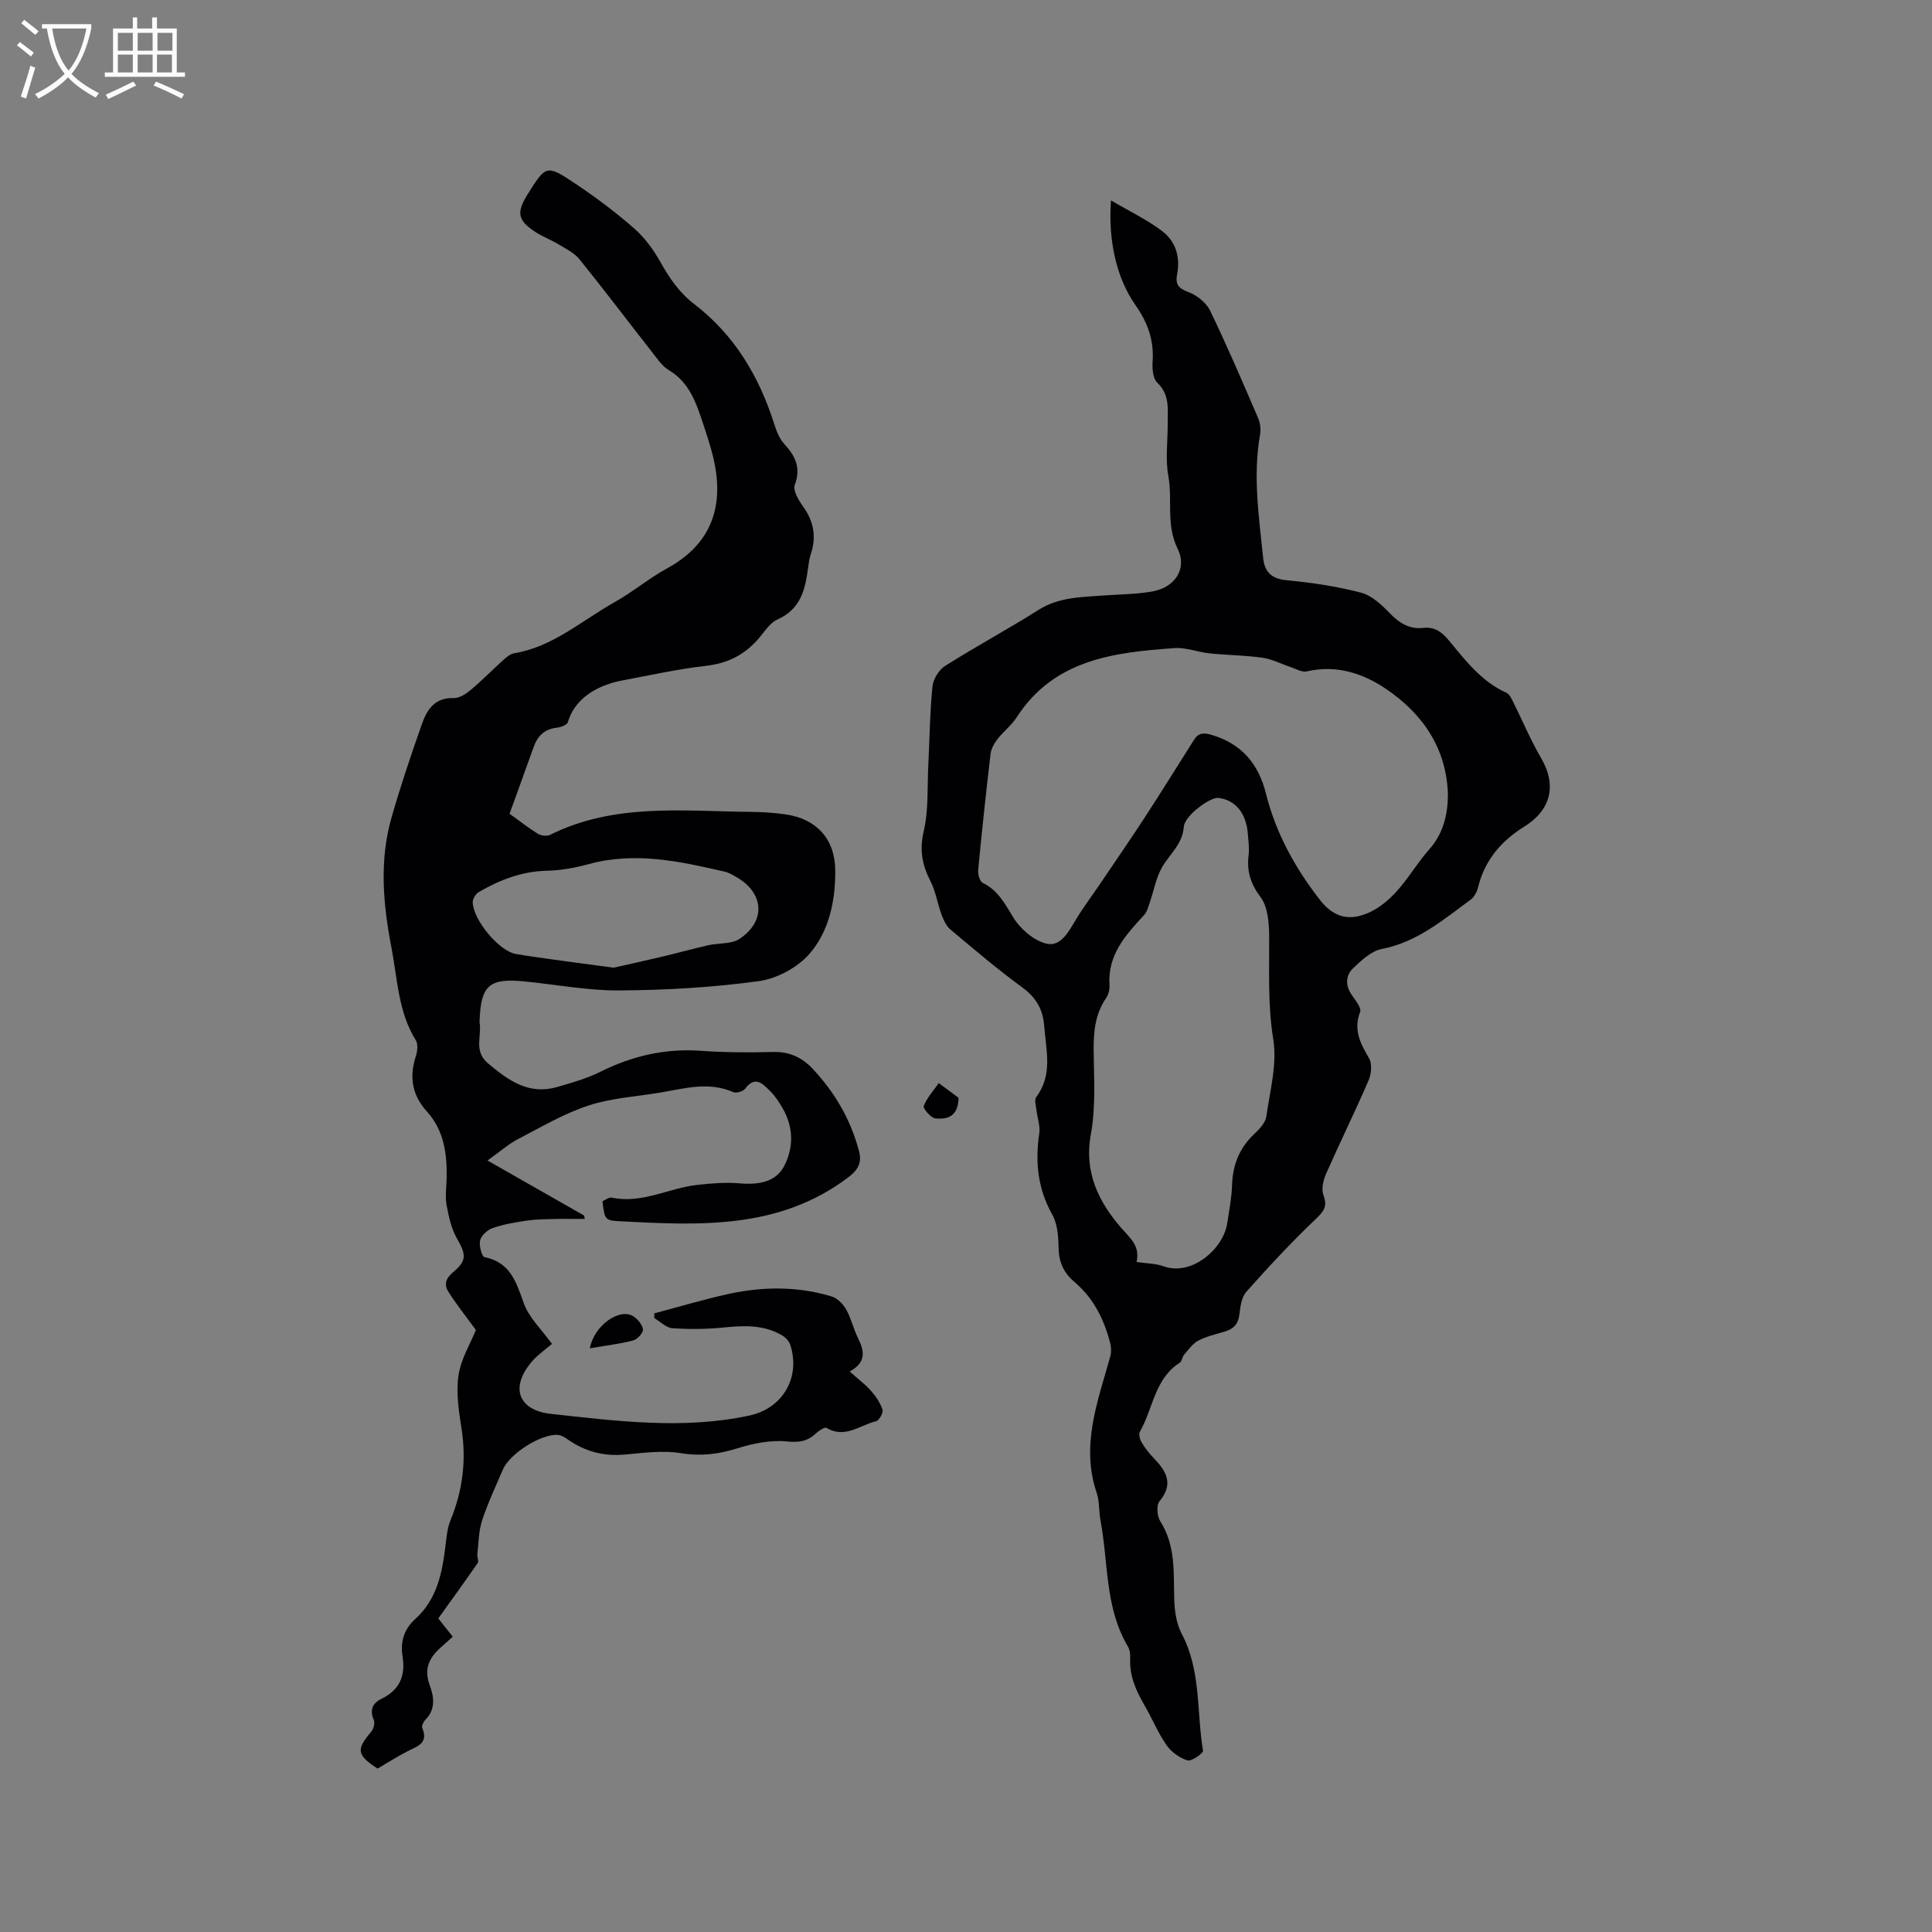 <svg enable-background="new 0 0 400 400" viewBox="0 0 400 400" xmlns="http://www.w3.org/2000/svg"><rect x="0" y="0" width="400" height="400" fill="#808080" stroke="none"/><g fill="#010103"><path d="m114.28 278.23c-1.45 1.26-2.98 2.29-4.13 3.64-4.91 5.73-2.38 10.18 3.84 10.85 13.64 1.48 27.4 3.3 41.14.36 6.88-1.47 10.68-7.84 8.49-14.64-.25-.78-1.01-1.56-1.73-1.99-3.77-2.2-7.84-2.03-12.03-1.61-3.53.36-7.12.39-10.65.15-1.29-.09-2.5-1.36-3.74-2.09 0-.33-.01-.65-.01-.98 5.12-1.35 10.19-2.89 15.36-4.02 7.13-1.55 14.33-1.62 21.38.52 1.18.36 2.36 1.58 3 2.71 1.03 1.83 1.48 3.97 2.42 5.86 1.31 2.64 1.86 5.01-1.7 6.97 1.67 1.49 3.18 2.61 4.4 3.98 1.01 1.15 1.94 2.51 2.4 3.94.2.62-.72 2.23-1.37 2.38-3.33.8-6.42 3.65-10.23 1.37-.39-.23-1.64.62-2.28 1.21-1.76 1.63-3.5 1.84-6 1.59-3.31-.32-6.9.41-10.13 1.42-3.92 1.23-7.6 1.68-11.74 1.01-3.76-.61-7.76-.06-11.62.29-4.42.41-8.31-.66-11.89-3.19-.58-.41-1.3-.84-1.98-.88-3.46-.24-9.94 3.87-11.35 7.15-1.5 3.5-3.14 6.97-4.32 10.58-.72 2.2-.71 4.64-.98 6.98-.07.61.35 1.42.07 1.82-2.56 3.71-5.21 7.36-8.16 11.47.6.76 1.76 2.22 3 3.78-.84.76-1.53 1.39-2.23 2-2.53 2.17-3.86 4.53-2.53 8.08.87 2.33 1.26 4.98-.93 7.15-.4.39-.8 1.27-.62 1.68 1.31 3.08-.93 3.75-2.95 4.76-2.17 1.09-4.21 2.42-6.3 3.63-4.31-2.76-4.47-3.96-1.36-7.57.5-.58.85-1.82.58-2.45-.9-2.11-.29-3.52 1.61-4.44 3.77-1.82 4.98-4.81 4.33-8.79-.49-3.01.33-5.64 2.64-7.72 4.5-4.06 5.57-9.51 6.25-15.15.22-1.78.37-3.65 1.04-5.28 2.51-6.13 3.32-12.37 2.29-18.95-.57-3.65-1.17-7.49-.63-11.07.51-3.4 2.47-6.58 3.6-9.38-1.97-2.7-3.98-5.22-5.7-7.92-.93-1.46-.55-2.79 1-4.07 2.9-2.41 2.66-3.64.74-7.03-1.16-2.04-1.68-4.51-2.11-6.86-.32-1.74-.04-3.59.01-5.39.12-5.1-.5-10.01-4.09-13.97-3.07-3.39-3.68-7.14-2.29-11.42.33-1.02.5-2.51 0-3.32-3.67-5.91-3.79-12.71-5.05-19.22-1.72-8.92-2.53-17.9-.01-26.78 1.87-6.57 4.06-13.06 6.33-19.5 1.04-2.96 2.68-5.49 6.59-5.35 1.18.04 2.56-.89 3.56-1.73 2.28-1.9 4.35-4.04 6.56-6.03.69-.62 1.5-1.37 2.34-1.51 8.06-1.32 14.01-6.77 20.79-10.56 3.78-2.12 7.15-4.97 10.94-7.04 10.97-6 11.72-15.49 9.07-24.72-.47-1.63-.98-3.24-1.52-4.85-1.47-4.41-2.81-8.85-7.25-11.48-1.39-.83-2.39-2.38-3.44-3.71-5.01-6.39-9.91-12.88-15.01-19.2-1.08-1.34-2.82-2.19-4.35-3.11-1.53-.93-3.26-1.56-4.76-2.54-3.69-2.4-4-4.03-1.69-7.74 3.84-6.16 3.93-6.3 9.97-2.26 4.22 2.82 8.31 5.89 12.12 9.23 2.17 1.9 4 4.38 5.42 6.92 1.88 3.37 3.95 6.4 7.07 8.79 8.26 6.34 13.36 14.87 16.49 24.69.47 1.49 1.08 3.1 2.1 4.22 2.31 2.51 3.52 4.92 2.19 8.49-.43 1.15.8 3.19 1.73 4.5 2.22 3.08 2.78 6.27 1.58 9.85-.3.9-.42 1.86-.55 2.8-.59 4.46-1.49 8.55-6.32 10.7-1.78.8-2.95 2.96-4.4 4.5-2.85 3.03-6.11 4.62-10.48 5.12-5.79.66-11.58 1.95-17.28 3.02-4.09.77-9.59 3.01-11.26 8.64-.17.58-1.49 1.06-2.33 1.15-2.54.29-3.94 1.72-4.76 4-1.63 4.57-3.29 9.13-4.98 13.81 2.05 1.47 3.87 2.92 5.84 4.13.67.41 1.88.57 2.54.24 13.27-6.62 27.47-4.9 41.49-4.76 2.43.02 4.88.18 7.29.52 6.38.92 10.22 5.08 10.27 11.57.05 6.27-1.25 12.58-5.32 17.28-2.48 2.86-6.78 5.17-10.54 5.68-9.53 1.3-19.21 1.86-28.84 1.92-6.62.05-13.25-1.26-19.89-1.89-6.99-.67-8.76.9-9.03 7.87-.01.21-.05.43-.02.63.5 2.84-1.31 5.93 1.77 8.51 4.23 3.54 8.43 6.57 14.29 4.87 3.04-.88 6.14-1.75 8.95-3.15 6.61-3.29 13.44-4.88 20.86-4.34 4.96.36 9.96.36 14.94.24 3.35-.08 5.95 1.13 8.15 3.48 4.58 4.87 7.85 10.48 9.58 16.97.65 2.43-.09 3.91-2.25 5.54-14.41 10.86-30.97 9.91-47.53 9.04-2.83-.15-2.87-.49-3.32-4.13.61-.25 1.35-.87 1.92-.75 6.25 1.34 11.77-1.97 17.69-2.63 2.91-.32 5.89-.57 8.79-.32 4.47.39 7.72-.54 9.3-3.73 1.96-3.94 1.8-7.99-.41-11.85-.73-1.27-1.57-2.54-2.61-3.56-1.48-1.46-3.07-3.23-5.13-.46-.42.57-1.85.99-2.48.71-5.05-2.22-10.01-.77-15 .08-5.01.85-10.2 1.13-14.97 2.7-5.09 1.67-9.82 4.47-14.61 6.96-1.94 1.01-3.62 2.52-6.29 4.42 7.06 4.02 13.54 7.71 20.01 11.4.04.23.09.47.13.7-2.13 0-4.26-.04-6.39.01-1.86.05-3.74.06-5.58.33-2.38.35-4.8.76-7.06 1.53-1.08.37-2.36 1.5-2.63 2.53-.28 1.07.34 3.4.91 3.51 5.29 1.07 6.53 5.06 8.08 9.42 1.04 3.04 3.65 5.45 5.88 8.53zm12.74-77.88c2.45-.55 6.31-1.39 10.14-2.3 3.17-.75 6.31-1.63 9.48-2.35 2.15-.49 4.75-.19 6.44-1.3 5.58-3.68 5.12-9.58-.7-12.86-.73-.41-1.49-.88-2.29-1.06-9.28-2.14-18.56-4.2-28.14-1.59-2.84.77-5.82 1.33-8.74 1.39-5.17.12-9.72 1.88-14.06 4.4-.64.37-1.29 1.4-1.28 2.11.07 3.62 5.42 10.15 8.98 10.73 6.16 1.02 12.36 1.75 20.17 2.83z"/><path d="m230.02 41.49c3.92 2.31 7.55 4.03 10.66 6.41 2.74 2.1 3.72 5.35 3.03 8.88-.39 1.98.19 2.9 2.26 3.66 1.77.65 3.73 2.17 4.54 3.82 3.55 7.33 6.75 14.82 9.97 22.3.43 1.01.6 2.3.41 3.37-1.53 8.58-.23 17.08.63 25.59.3 2.92 1.74 4.32 4.91 4.62 5.15.49 10.34 1.25 15.34 2.56 2.23.58 4.3 2.52 5.99 4.28 1.98 2.06 4.09 3.33 6.91 3.02 2.42-.27 3.89.9 5.33 2.63 3.44 4.15 6.73 8.48 11.88 10.8.64.29 1.06 1.22 1.42 1.93 1.93 3.86 3.59 7.87 5.77 11.59 3.32 5.67 2.01 10.79-3.54 14.23-4.66 2.89-8.15 6.91-9.5 12.49-.23.94-.79 2.04-1.54 2.59-5.7 4.17-11.09 8.81-18.43 10.22-2.16.42-4.18 2.34-5.89 3.96-1.58 1.5-1.67 3.53-.34 5.5.76 1.13 2.1 2.73 1.77 3.57-1.46 3.75.09 6.55 1.86 9.62.66 1.15.46 3.24-.12 4.57-2.8 6.49-5.93 12.84-8.78 19.3-.58 1.32-1.03 3.15-.57 4.39.87 2.32.17 3.34-1.54 4.96-5.03 4.79-9.78 9.89-14.4 15.09-1.02 1.14-1.26 3.14-1.46 4.79-.25 2.03-1.33 2.96-3.12 3.49-1.82.54-3.73.97-5.39 1.85-1.17.62-2.03 1.88-2.94 2.93-.39.45-.42 1.33-.87 1.62-5.23 3.34-5.53 9.51-8.26 14.28-.3.52-.02 1.6.34 2.21.7 1.18 1.56 2.29 2.51 3.27 2.63 2.71 4.2 5.35 1.19 8.96-.67.81-.49 3.08.17 4.12 3.26 5.11 2.72 10.74 2.9 16.34.08 2.35.47 4.93 1.54 6.96 4.05 7.63 3.06 16.13 4.41 24.2.09.53-2.39 2.27-3.23 2.01-1.64-.51-3.36-1.76-4.35-3.19-1.79-2.6-3-5.59-4.6-8.33-1.72-2.98-3.06-6.01-2.9-9.56.04-.82-.06-1.79-.46-2.48-4.82-8.09-4.03-17.39-5.69-26.16-.35-1.87-.18-3.89-.78-5.66-3.36-9.9.26-19.03 2.82-28.3.23-.84.2-1.85-.02-2.7-1.27-4.91-3.43-9.32-7.41-12.67-2.1-1.77-3.21-3.98-3.27-6.88-.05-2.38-.2-5.07-1.31-7.06-3.02-5.36-3.58-10.88-2.7-16.8.23-1.57-.41-3.25-.59-4.89-.1-.89-.46-2.09-.05-2.64 3.48-4.61 2.05-9.64 1.67-14.67-.27-3.54-1.69-5.96-4.58-8.07-5.13-3.75-9.98-7.88-14.85-11.97-.86-.72-1.41-1.94-1.82-3.04-.85-2.31-1.22-4.84-2.33-7.01-1.7-3.34-2.28-6.4-1.38-10.27 1.04-4.45.72-9.21.96-13.84.27-5.39.32-10.8.86-16.16.15-1.51 1.32-3.43 2.6-4.24 6.35-4.02 12.98-7.58 19.34-11.6 4.2-2.66 8.81-2.64 13.43-2.99 3.38-.25 6.8-.24 10.12-.83 4.74-.83 7.31-4.73 5.26-8.87-2.45-4.95-1.01-10.07-1.92-15.05-.64-3.49-.11-7.19-.13-10.79-.02-3 .49-6.01-2.17-8.53-.93-.88-1.05-2.99-.95-4.5.28-4.34-1.03-7.96-3.53-11.51-3.96-5.64-5.71-13.42-5.09-21.72zm69.76 123.02c-.3-9.59-5.17-16.67-12.78-21.85-4.85-3.3-10.35-5.07-16.46-3.65-.97.22-2.18-.51-3.26-.87-1.97-.65-3.88-1.68-5.9-1.96-3.63-.52-7.33-.53-10.98-.91-2.41-.25-4.83-1.25-7.19-1.09-12.57.89-24.97 2.32-32.73 14.35-1.08 1.67-2.76 2.94-3.99 4.53-.67.87-1.29 1.99-1.41 3.06-.94 8-1.8 16.01-2.56 24.02-.08.87.32 2.34.94 2.64 3.16 1.55 4.57 4.29 6.32 7.15 1.46 2.39 4.24 4.8 6.86 5.44 3.01.73 4.65-2.57 6.17-5.07 1.53-2.53 3.32-4.9 4.98-7.35 3.14-4.64 6.32-9.25 9.37-13.94 3.4-5.23 6.69-10.53 10.02-15.8.94-1.49 1.96-1.57 3.71-1.05 6.25 1.86 9.69 6.05 11.22 12.18 2.04 8.15 6.02 15.35 11.13 21.93 2.83 3.65 6.09 4.57 10.32 2.61 2.13-.98 4.08-2.64 5.67-4.41 2.4-2.67 4.23-5.85 6.62-8.54 2.94-3.3 3.89-7.14 3.93-11.42zm-64.47 96.77c2.09.31 3.95.3 5.59.89 5.85 2.12 12.4-3.65 13.18-8.88.39-2.62.92-5.24 1-7.87.13-4.24 1.52-7.76 4.64-10.68 1.04-.98 2.27-2.27 2.45-3.56.77-5.34 2.28-10.91 1.44-16.06-1.16-7.12-.8-14.1-.84-21.17-.02-2.79-.25-6.15-1.78-8.2-2.11-2.82-2.88-5.41-2.48-8.71.18-1.45-.05-2.96-.16-4.44-.32-4.25-2.61-7-6.1-7.4-1.72-.2-6.98 3.69-7.15 5.95-.26 3.66-2.97 5.69-4.55 8.48-1.23 2.19-1.67 4.82-2.51 7.24-.31.9-.56 1.94-1.18 2.6-3.84 4.13-7.57 8.25-7.15 14.49.06.88-.21 1.95-.7 2.67-2.21 3.23-2.6 6.78-2.58 10.58.04 5.89.48 11.91-.58 17.63-1.46 7.9 1.65 14.05 6.31 19.41 1.93 2.21 3.9 3.72 3.15 7.03z"/><path d="m122.11 279.15c.96-4.83 6.09-8.29 8.88-6.7.97.55 1.97 1.75 2.13 2.78.1.68-1.15 2.06-2.02 2.29-2.77.73-5.64 1.06-8.99 1.63z"/><path d="m198.47 227.29c-.11 4.13-2.59 4.45-4.78 4.27-.93-.07-2.64-2.05-2.44-2.57.66-1.72 2.02-3.18 3.11-4.74 1.37 1.02 2.74 2.03 4.11 3.04z"/></g><path d="m6.4 11.7c-1-.8-1.9-1.6-2.9-2.3l.6-.7c.9.7 1.9 1.4 2.9 2.2zm-2.1 8.3c.7-2.1 1.4-4.2 2-6.4.2.1.6.3 1 .4-.7 2.3-1.3 4.4-1.9 6.4zm3-12.8c-1.1-.9-2.1-1.7-2.9-2.4l.6-.7c1 .8 2 1.5 3 2.4zm1.4-1.3v-.9h10.2v.9c-.9 4.2-2.3 7.3-4.1 9.4 1.3 1.4 3.2 2.7 5.7 4-.2.2-.4.5-.7.9-2.5-1.4-4.4-2.7-5.7-4.2-1.4 1.5-3.5 3-6.1 4.4 0 0 0 0-.1-.1-.3-.4-.5-.7-.7-.8 2.7-1.3 4.7-2.8 6.2-4.2-1.8-2.2-3-5.3-3.7-9.4zm9.2 0h-7.1c.6 3.8 1.7 6.7 3.4 8.7 1.7-2 2.9-4.8 3.7-8.7z" fill="#fcfbfa"/><path d="m31.6 3.6h.9v2.3h4.1v9.1h1.7v.9h-16.6v-.9h1.7v-9.1h4.1v-2.3h.9v2.3h3.1v-2.3zm-4 13.3.6.8c-1.9.9-3.8 1.9-5.8 2.8-.2-.3-.3-.6-.5-.9 2-.9 3.9-1.8 5.7-2.7zm-3.2-10.1v3.7h3.1v-3.7zm0 4.5v3.7h3.1v-3.7zm4.1-4.5v3.7h3.1v-3.7zm0 4.5v3.7h3.1v-3.7zm9.1 9.1c-2.1-1.1-4.1-2-5.8-2.7l.5-.8c2.2.9 4.1 1.8 5.8 2.6zm-1.9-13.6h-3.1v3.7h3.1zm-3.2 4.5v3.7h3.1v-3.7z" fill="#fcfbfa"/></svg>